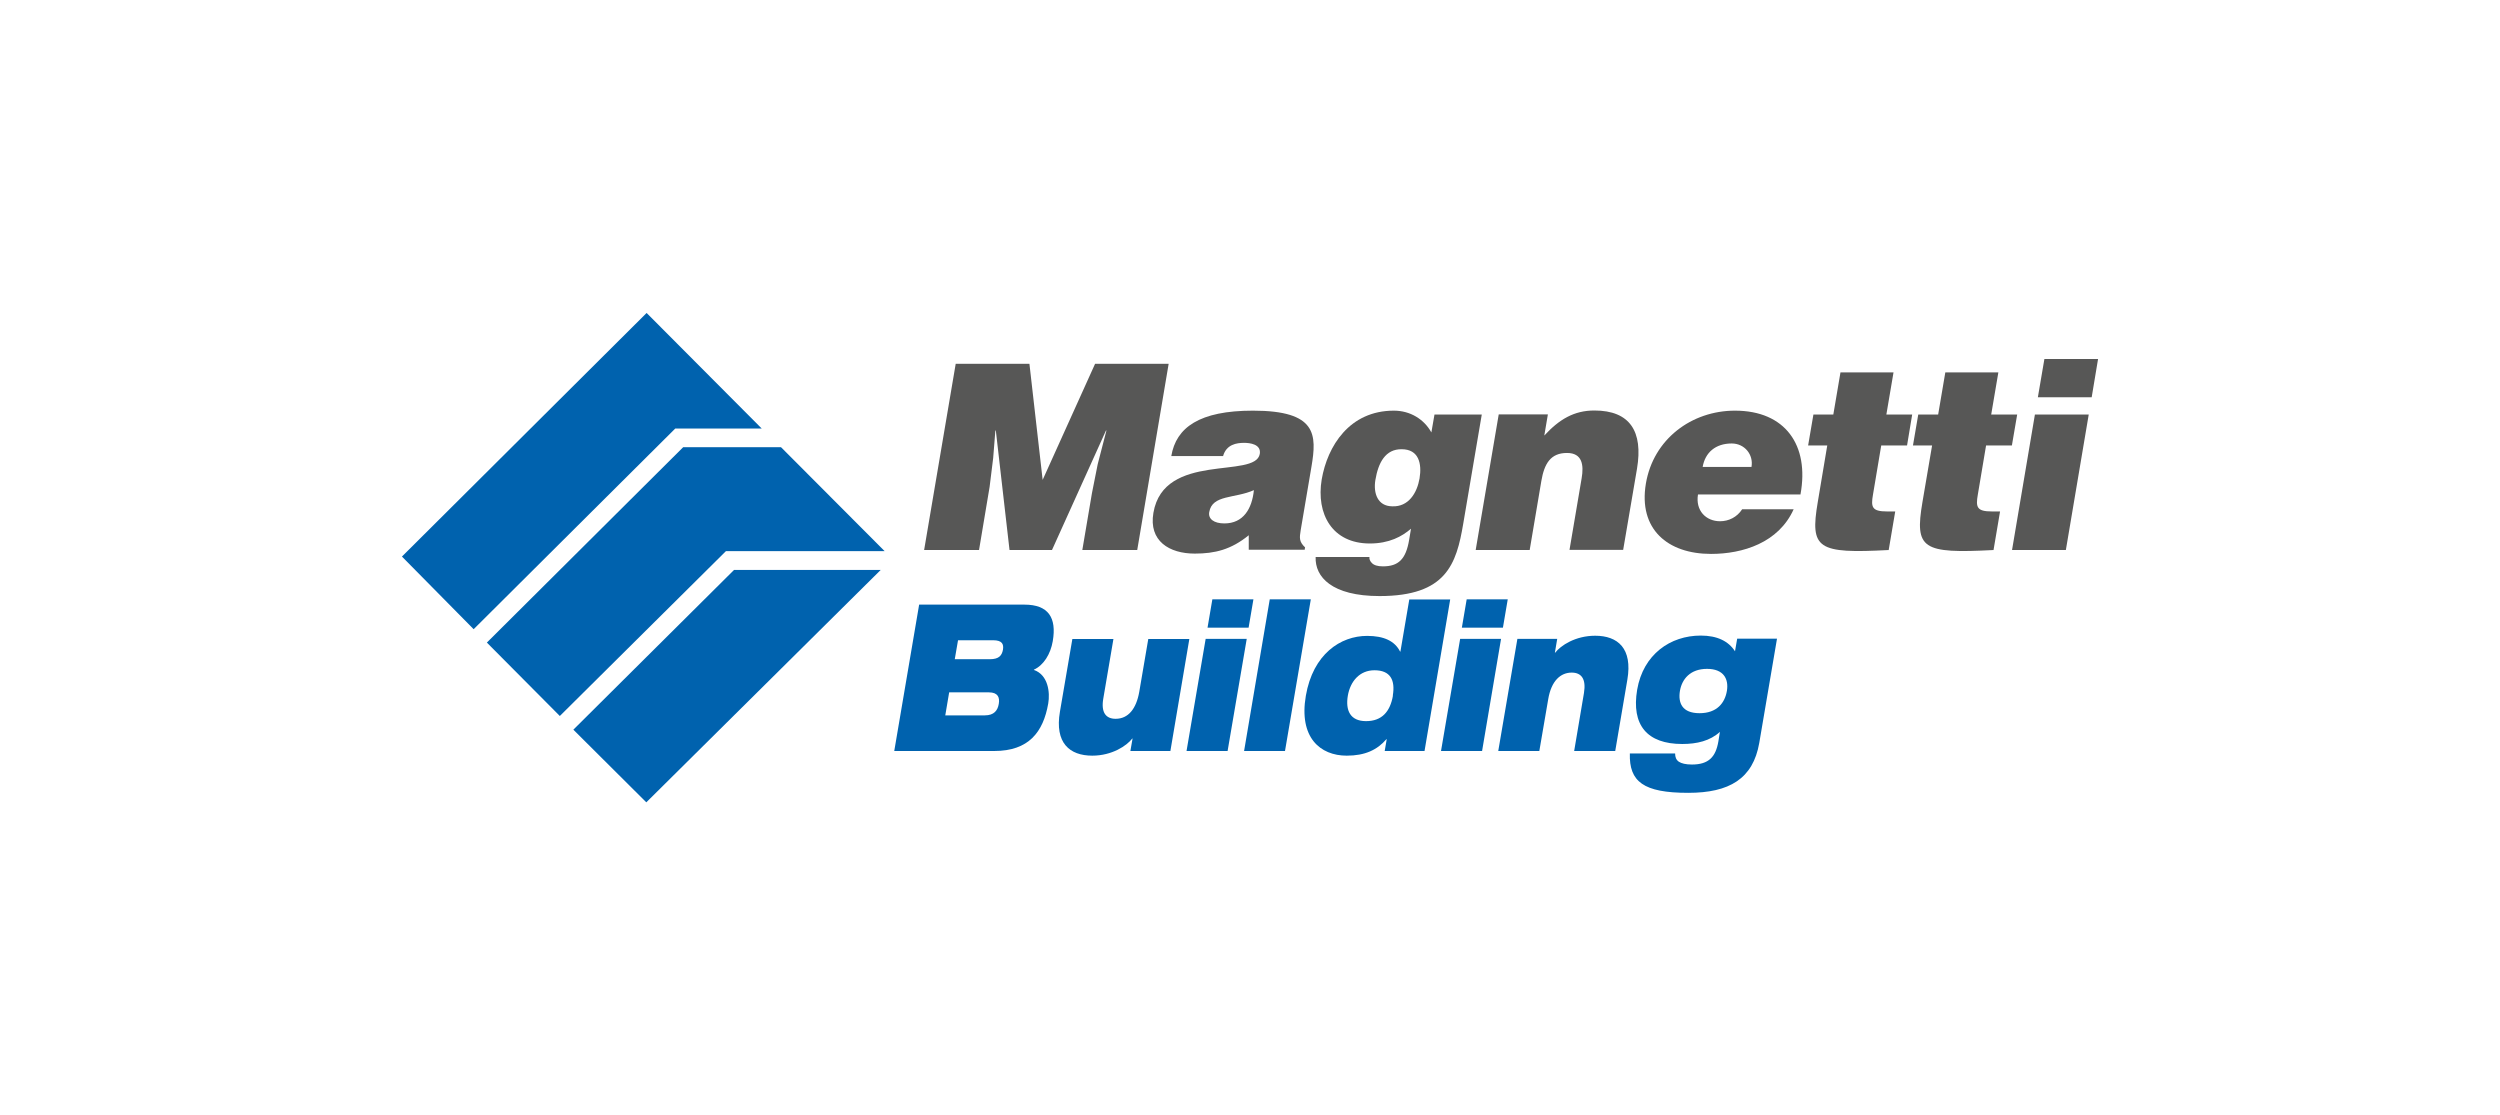 <?xml version="1.0" encoding="UTF-8"?>
<svg id="Livello_1" data-name="Livello 1" xmlns="http://www.w3.org/2000/svg" viewBox="0 0 160.72 71.69">
  <defs>
    <style>
      .cls-1 {
        fill: #575756;
      }

      .cls-1, .cls-2 {
        stroke-width: 0px;
      }

      .cls-2 {
        fill: #0062ae;
      }
    </style>
  </defs>
  <polygon class="cls-1" points="62.94 35.36 63.62 31.3 63.85 29.44 63.99 27.68 64.02 27.68 64.9 35.36 67.63 35.36 71.1 27.68 71.13 27.68 70.57 29.84 70.2 31.7 69.58 35.36 73.11 35.36 75.13 23.39 70.4 23.39 67.03 30.85 66.18 23.39 61.44 23.39 59.41 35.36 62.94 35.36"/>
  <g>
    <path class="cls-1" d="M83.87,35.36l.03-.17c-.39-.37-.36-.61-.28-1.11l.69-4.07c.35-2.07.36-3.61-3.76-3.61-3.44,0-4.94,1.08-5.25,2.92h3.33c.21-.75.87-.85,1.35-.85.36,0,1.11.08,1.01.71-.28,1.63-6.17-.16-6.84,3.79-.31,1.81,1.02,2.62,2.66,2.62,1.3,0,2.34-.26,3.47-1.18v.93h3.58ZM78.71,33.65c-.68,0-1.05-.3-.97-.73.19-1.13,1.64-.86,2.87-1.41-.12,1.2-.68,2.14-1.9,2.14"/>
    <path class="cls-1" d="M90.11,28.88c1.1,0,1.31.92,1.15,1.88-.16.93-.71,1.84-1.76,1.79-.93-.01-1.22-.83-1.08-1.69.19-1.13.65-1.99,1.69-1.98M84.58,35.81c-.05,1.28,1.04,2.51,4.11,2.51,4.29,0,4.94-2.05,5.38-4.66l1.19-7.01h-3.04l-.2,1.15c-.47-.85-1.36-1.4-2.41-1.4-2.86,0-4.27,2.28-4.64,4.42-.37,2.23.68,4.12,3.09,4.12,1.25,0,2.07-.45,2.65-.95l-.12.72c-.21,1.25-.69,1.7-1.69,1.7-.35,0-.58-.08-.71-.22-.13-.13-.17-.28-.15-.38h-3.47Z"/>
    <path class="cls-1" d="M94.88,35.36h3.46l.75-4.44c.19-1.11.59-1.8,1.65-1.8.98,0,1.09.77.94,1.63l-.78,4.6h3.45l.89-5.22c.4-2.39-.45-3.74-2.74-3.74-1.31,0-2.26.57-3.22,1.61l.23-1.36h-3.16l-1.48,8.71Z"/>
    <path class="cls-1" d="M109.46,30.02c.16-.93.83-1.51,1.87-1.51.82,0,1.41.71,1.27,1.51h-3.14ZM115.75,31.78c.58-3.16-.98-5.38-4.21-5.38-2.79,0-5.25,1.83-5.73,4.69-.49,2.93,1.4,4.52,4.19,4.52,2.03,0,4.34-.71,5.31-2.87h-3.31c-.33.51-.87.77-1.42.77-.91,0-1.59-.69-1.42-1.72h6.6Z"/>
    <path class="cls-1" d="M121.85,32.88h-.54c-.97,0-1.04-.28-.9-1.08l.53-3.16h1.66l.33-1.99h-1.66l.46-2.71h-3.41l-.46,2.71h-1.28l-.34,1.99h1.23l-.61,3.64c-.51,3.01-.02,3.32,4.56,3.08l.42-2.48Z"/>
    <path class="cls-1" d="M128.6,32.88h-.55c-.97,0-1.04-.28-.9-1.08l.53-3.16h1.66l.34-1.99h-1.67l.46-2.71h-3.41l-.46,2.71h-1.28l-.34,1.99h1.23l-.62,3.64c-.51,3.01-.01,3.32,4.57,3.08l.42-2.48Z"/>
  </g>
  <path class="cls-1" d="M130.82,26.65l-1.47,8.71h3.46l1.47-8.71h-3.46ZM131.43,23.08l-.42,2.46h3.46l.41-2.46h-3.46Z"/>
  <polygon class="cls-2" points="41.57 20.12 25.84 35.78 30.45 40.45 43.41 27.55 48.97 27.55 41.57 20.12"/>
  <polygon class="cls-2" points="50.21 28.75 43.92 28.75 31.3 41.31 35.99 46.03 46.67 35.43 56.87 35.43 50.21 28.75"/>
  <polygon class="cls-2" points="47.19 36.64 36.86 46.91 41.55 51.58 56.62 36.64 47.19 36.64"/>
  <g>
    <path class="cls-2" d="M61.6,41.16h2.24c.6,0,.69.26.64.6-.07.37-.24.62-.85.62h-2.25l.21-1.22ZM61.03,44.51h2.54c.59,0,.71.33.64.74-.07.42-.3.74-.9.74h-2.54l.25-1.48ZM57.47,48.28h6.45c2.21,0,3.15-1.21,3.47-3.06.12-.7,0-1.83-.92-2.15v-.02c.62-.28,1.07-1,1.21-1.83.26-1.51-.28-2.35-1.82-2.35h-6.77l-1.6,9.41Z"/>
    <path class="cls-2" d="M75.23,48.28h-2.56l.14-.8h-.02c-.35.46-1.3,1.1-2.57,1.1-1.46,0-2.42-.82-2.08-2.82l.8-4.68h2.64l-.65,3.82c-.16.91.17,1.31.79,1.31.82,0,1.33-.65,1.52-1.73l.58-3.4h2.64l-1.22,7.21Z"/>
  </g>
  <path class="cls-2" d="M77.51,41.07h2.64l-1.23,7.21h-2.64l1.23-7.21ZM77.94,38.53h2.64l-.31,1.82h-2.64l.31-1.82Z"/>
  <polygon class="cls-2" points="81.63 38.53 84.27 38.53 82.61 48.28 79.98 48.28 81.63 38.53"/>
  <path class="cls-2" d="M89.55,44.72c-.18,1.03-.71,1.64-1.73,1.64s-1.33-.69-1.17-1.64c.16-.92.76-1.63,1.71-1.63,1.02,0,1.35.62,1.18,1.63M89.02,48.28h2.56l1.65-9.74h-2.63l-.57,3.35h-.02c-.34-.68-1.04-1.01-2.12-1.01-1.71,0-3.48,1.17-3.94,3.85-.46,2.68.92,3.85,2.63,3.85,1.17,0,1.96-.37,2.55-1.06h.02l-.13.76Z"/>
  <path class="cls-2" d="M93.86,41.07h2.64l-1.22,7.21h-2.64l1.23-7.21ZM94.29,38.53h2.64l-.31,1.82h-2.64l.31-1.82Z"/>
  <path class="cls-2" d="M97.56,41.07h2.55l-.15.89h.02c.35-.46,1.3-1.09,2.57-1.09,1.46,0,2.41.82,2.07,2.82l-.78,4.59h-2.64l.63-3.73c.15-.91-.17-1.31-.79-1.31-.7,0-1.31.51-1.51,1.72l-.57,3.32h-2.64l1.23-7.21Z"/>
  <path class="cls-2" d="M111.02,44.41c-.13.78-.64,1.44-1.76,1.44s-1.39-.66-1.26-1.44c.13-.75.66-1.41,1.74-1.41s1.4.66,1.28,1.41M110.47,47.67c-.17.99-.62,1.48-1.7,1.48-.4,0-.67-.07-.84-.18-.17-.12-.24-.29-.24-.53h-2.91c-.05,1.81.87,2.53,3.75,2.53,2.64,0,4.17-.9,4.57-3.21l1.14-6.7h-2.56l-.14.81c-.42-.65-1.14-1.01-2.2-1.01-1.96,0-3.7,1.21-4.09,3.48-.38,2.27.63,3.49,2.9,3.49.94,0,1.79-.2,2.42-.78l-.1.62Z"/>
</svg>